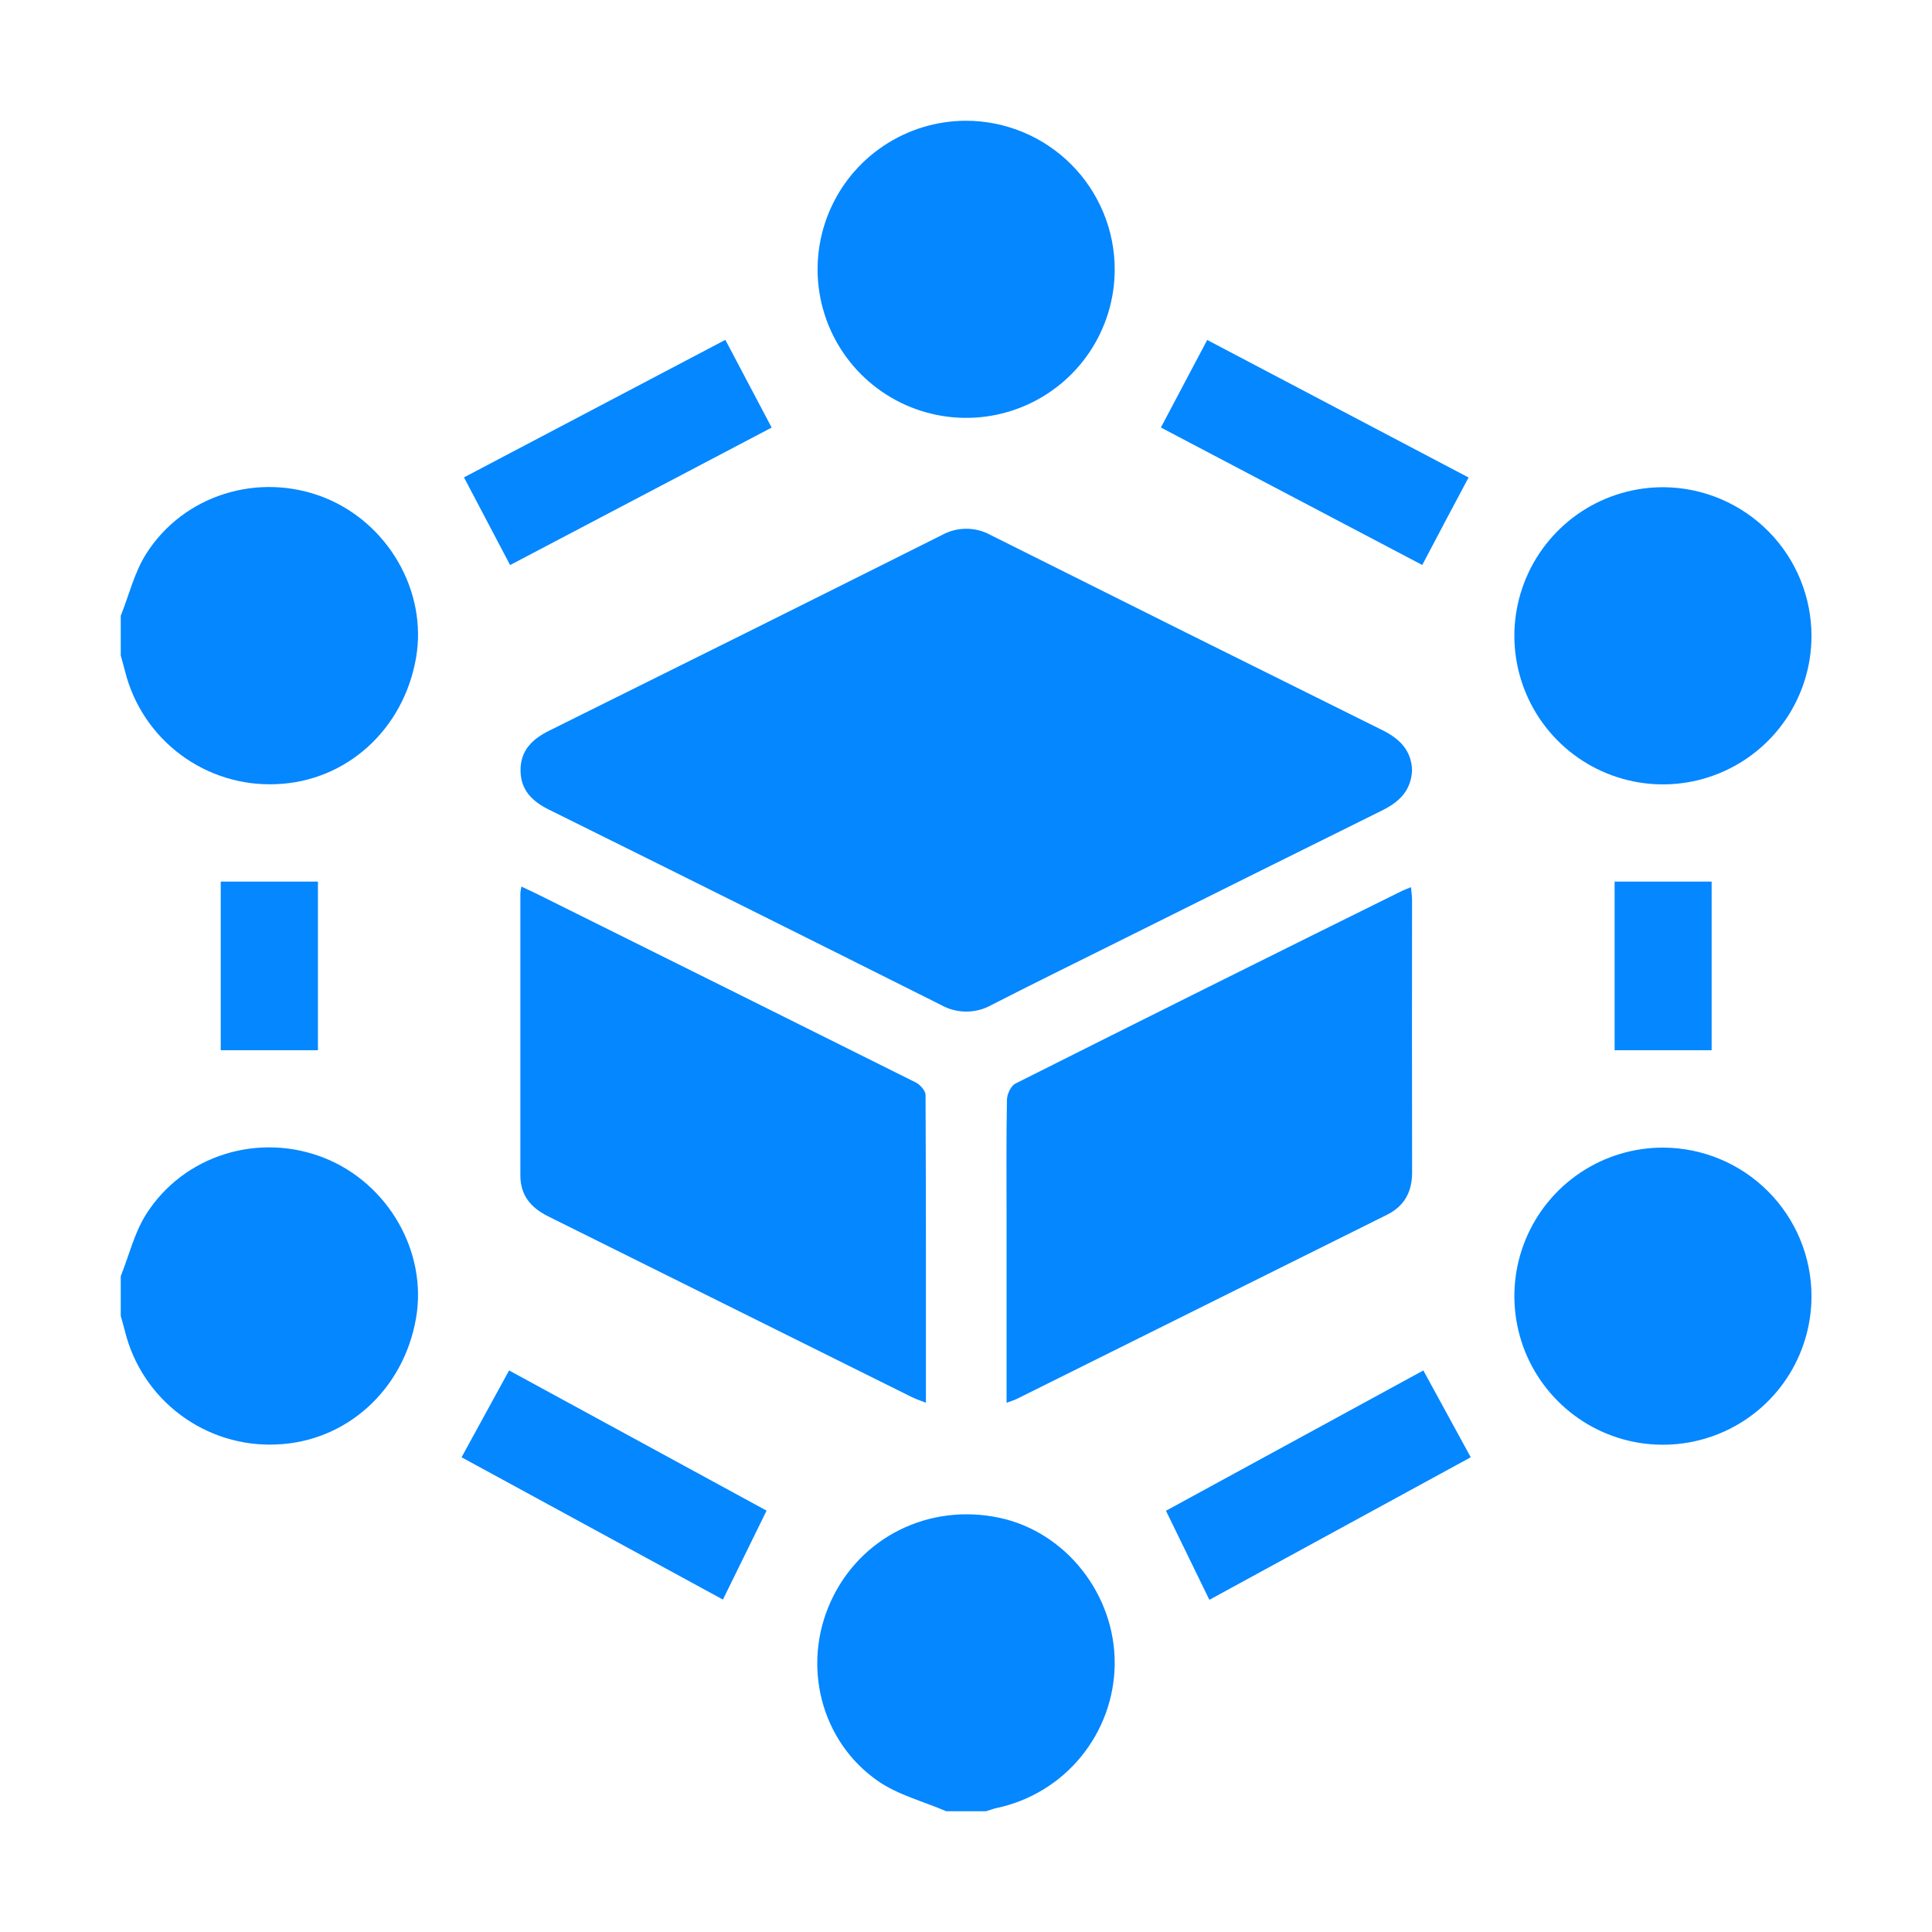 <?xml version="1.0" encoding="UTF-8"?> <svg xmlns="http://www.w3.org/2000/svg" width="32" height="32" viewBox="0 0 32 32" fill="none"><path d="M6.891 10.896C6.684 12.087 5.735 12.944 4.575 12.988C4.006 13.013 3.446 12.84 2.99 12.499C2.534 12.159 2.209 11.671 2.071 11.118C2.049 11.031 2.024 10.945 2 10.858V10.2C2.137 9.857 2.225 9.483 2.419 9.176C3.043 8.19 4.291 7.813 5.371 8.241C6.431 8.664 7.081 9.797 6.891 10.896Z" fill="#0487FF"></path><path d="M6.891 21.833C6.684 23.024 5.735 23.881 4.575 23.925C4.006 23.95 3.446 23.777 2.99 23.436C2.534 23.096 2.209 22.608 2.071 22.055C2.049 21.968 2.024 21.882 2 21.796V21.138C2.137 20.794 2.225 20.421 2.419 20.114C3.043 19.128 4.291 18.75 5.371 19.179C6.431 19.601 7.081 20.736 6.891 21.833Z" fill="#0487FF"></path><path d="M18.463 27.563C18.457 28.123 18.26 28.663 17.905 29.097C17.55 29.53 17.059 29.829 16.511 29.946C16.45 29.959 16.391 29.982 16.331 30H15.673C15.293 29.836 14.873 29.73 14.541 29.499C13.591 28.838 13.28 27.581 13.758 26.53C14.243 25.46 15.389 24.89 16.556 25.14C17.656 25.375 18.473 26.412 18.463 27.563Z" fill="#0487FF"></path><path d="M23.388 12.755C23.374 13.094 23.176 13.283 22.895 13.422C21.419 14.153 19.944 14.886 18.471 15.621C17.786 15.962 17.101 16.298 16.42 16.647C16.293 16.718 16.15 16.755 16.004 16.755C15.859 16.755 15.716 16.718 15.589 16.647C13.425 15.562 11.259 14.483 9.09 13.409C8.816 13.273 8.624 13.086 8.622 12.765C8.618 12.432 8.814 12.242 9.099 12.101C11.268 11.026 13.435 9.947 15.599 8.863C15.722 8.795 15.86 8.758 16.001 8.758C16.142 8.757 16.28 8.792 16.404 8.86C18.568 9.943 20.734 11.022 22.903 12.097C23.185 12.238 23.376 12.43 23.388 12.755Z" fill="#0487FF"></path><path d="M15.336 23.234C15.238 23.195 15.165 23.172 15.096 23.137C13.091 22.14 11.085 21.144 9.08 20.147C8.794 20.005 8.619 19.8 8.619 19.469C8.619 17.91 8.619 16.352 8.619 14.793C8.623 14.756 8.628 14.72 8.636 14.684C8.742 14.734 8.838 14.779 8.933 14.826C11.011 15.858 13.089 16.892 15.166 17.928C15.239 17.964 15.33 18.065 15.33 18.136C15.338 19.825 15.336 21.509 15.336 23.234Z" fill="#0487FF"></path><path d="M23.389 19.416C23.389 19.741 23.262 19.977 22.97 20.122L16.836 23.173C16.797 23.192 16.755 23.203 16.672 23.235V20.189C16.672 19.531 16.666 18.877 16.678 18.221C16.678 18.126 16.743 17.985 16.819 17.947C18.949 16.877 21.083 15.814 23.22 14.757C23.26 14.738 23.303 14.723 23.37 14.695C23.377 14.775 23.388 14.841 23.388 14.906C23.387 16.41 23.385 17.913 23.389 19.416Z" fill="#0487FF"></path><path d="M18.463 4.47C18.462 4.956 18.316 5.43 18.045 5.834C17.774 6.237 17.389 6.551 16.939 6.736C16.49 6.921 15.996 6.969 15.519 6.873C15.043 6.778 14.605 6.543 14.261 6.199C13.918 5.855 13.684 5.417 13.589 4.941C13.494 4.464 13.543 3.97 13.729 3.52C13.915 3.071 14.229 2.687 14.633 2.417C15.037 2.146 15.512 2.001 15.998 2C16.322 2 16.643 2.064 16.942 2.188C17.242 2.312 17.514 2.494 17.743 2.724C17.972 2.953 18.153 3.225 18.277 3.525C18.401 3.824 18.464 4.145 18.463 4.47Z" fill="#0487FF"></path><path d="M30.004 10.543C30.002 11.03 29.855 11.506 29.582 11.91C29.309 12.313 28.922 12.627 28.471 12.81C28.02 12.994 27.524 13.04 27.047 12.941C26.57 12.843 26.133 12.605 25.791 12.258C25.449 11.911 25.218 11.47 25.126 10.991C25.035 10.512 25.088 10.018 25.279 9.569C25.469 9.121 25.789 8.739 26.196 8.472C26.604 8.205 27.082 8.065 27.569 8.07C28.219 8.078 28.839 8.343 29.296 8.806C29.752 9.269 30.006 9.893 30.004 10.543Z" fill="#0487FF"></path><path d="M30.004 21.46C30.006 21.947 29.863 22.424 29.594 22.83C29.324 23.236 28.94 23.553 28.49 23.74C28.04 23.927 27.545 23.977 27.067 23.883C26.589 23.788 26.149 23.554 25.805 23.209C25.46 22.865 25.225 22.426 25.13 21.948C25.035 21.47 25.084 20.975 25.271 20.525C25.458 20.075 25.774 19.69 26.18 19.42C26.586 19.15 27.062 19.007 27.55 19.008C28.199 19.011 28.822 19.27 29.281 19.729C29.741 20.188 30.001 20.81 30.004 21.46Z" fill="#0487FF"></path><path d="M12.781 7.082L8.449 9.359L7.685 7.907L12.014 5.629L12.781 7.082Z" fill="#0487FF"></path><path d="M24.324 7.909C24.065 8.395 23.812 8.871 23.557 9.358L19.228 7.081L19.995 5.631L24.324 7.909Z" fill="#0487FF"></path><path d="M24.36 24.137L20.031 26.498L19.312 25.023L23.575 22.699C23.843 23.189 24.092 23.648 24.36 24.137Z" fill="#0487FF"></path><path d="M12.697 25.021L11.974 26.494L7.645 24.137L8.432 22.699L12.697 25.021Z" fill="#0487FF"></path><path d="M5.266 14.602H3.656V17.395H5.266V14.602Z" fill="#0487FF"></path><path d="M28.35 14.602H26.743V17.395H28.35V14.602Z" fill="#0487FF"></path></svg> 